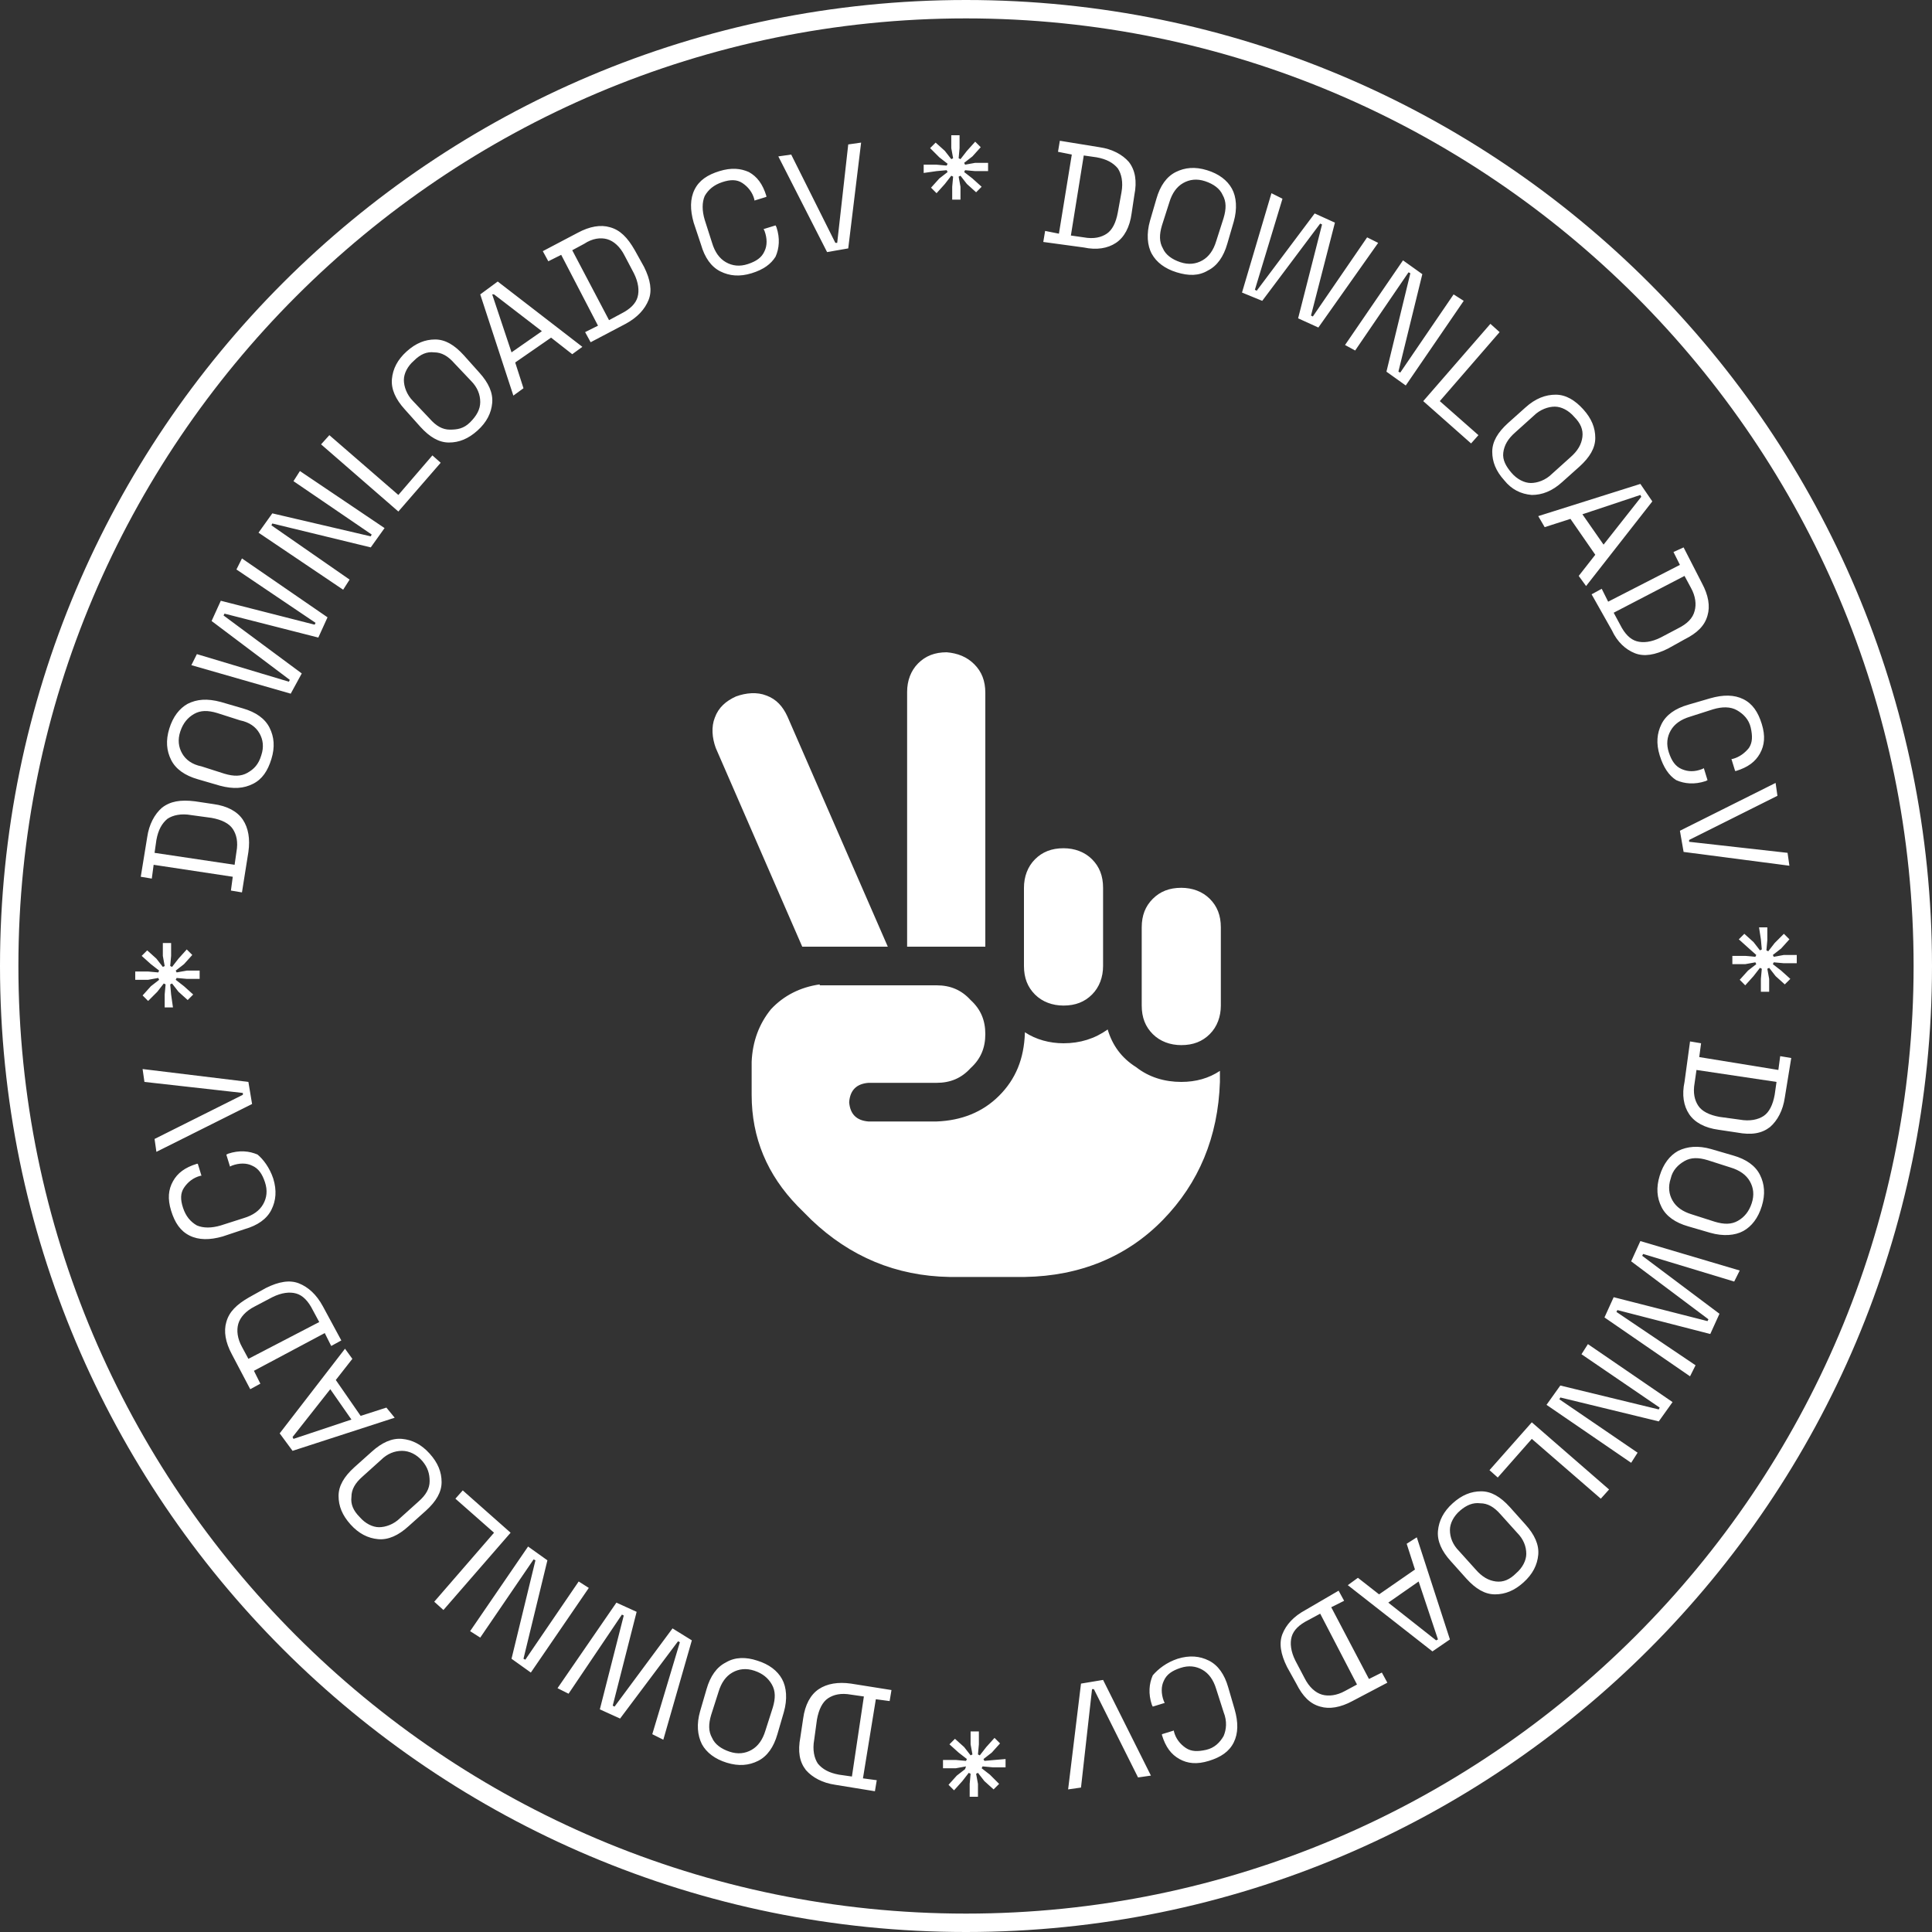 <svg id="cv-object" xmlns="http://www.w3.org/2000/svg" xmlns:xlink="http://www.w3.org/1999/xlink" 
	shape-rendering="geometricPrecision" text-rendering="geometricPrecision" width="210px" height="210px" viewBox="0 0 210 210" 
	style="enable-background:new 0 0 210 210;" xml:space="preserve">

	<rect x="0" y="0" width="210" height="210" fill="#333333" stroke="none"/>

	<style type="text/css">
		#rotation-group {
			animation: rotateInfinite 9000ms linear infinite normal forwards
		}
		@keyframes rotateInfinite {
			0% {
				transform: translate(105px,105px) rotate(0deg);
				}
			100% {
				transform: translate(105px,105px) rotate(360deg);
				}
		}
	</style>

	<path fill="#ffffff" d="M105,2c56.8,0,103,46.2,103,103s-46.2,103-103,103S2,161.8,2,105S48.2,2,105,2 M105,0C47,0,0,47,0,105
		s47,105,105,105s105-47,105-105S163,0,105,0L105,0z"/>
	<path fill="#ffffff" d="M96.5,102.9h-9.3l-9.4-21.6c-0.4-1.1-0.5-2.3-0.1-3.3c0.4-1.1,1.2-1.8,2.3-2.3c1.1-0.4,2.3-0.5,3.3-0.1
		c1.1,0.4,1.8,1.2,2.3,2.3L96.5,102.9z M89,107.1h9.3h3.5c1.5,0,2.7,0.5,3.7,1.6c1.1,1,1.6,2.2,1.6,3.7s-0.5,2.7-1.6,3.7
		c-1,1.1-2.2,1.6-3.7,1.6h-7.4c-1.3,0.1-2,0.8-2.1,2.1c0.1,1.3,0.8,2,2.1,2.1h7.4c2.7-0.1,5-1,6.8-2.8s2.7-4,2.8-6.8v-0.1
		c1.2,0.8,2.7,1.2,4.2,1.2c1.8,0,3.4-0.5,4.8-1.5c0.5,1.7,1.5,3.1,3.1,4.1c1.4,1.1,3.1,1.6,4.9,1.6c1.6,0,3-0.4,4.2-1.2v1.2
		c-0.2,6-2.3,11-6.2,15s-9,6.1-15,6.2h-8.2c-5.8-0.1-10.8-2.2-15-6.2l-1.5-1.5c-3.3-3.4-5-7.4-5-12.1v-3.6c0.1-2.2,0.8-4.1,2.1-5.7
		c1.4-1.5,3.2-2.4,5.3-2.7v0.1H89z M105.9,72.2c0.8,0.8,1.2,1.8,1.2,3.1v27.6h-8.5V75.2c0-1.2,0.4-2.3,1.2-3.1s1.8-1.2,3.1-1.2
		C104.1,71,105.1,71.4,105.9,72.2z M118.7,93.4c0.8,0.8,1.2,1.8,1.2,3.1v8.5c0,1.2-0.4,2.3-1.2,3.1s-1.8,1.2-3.1,1.2
		c-1.2,0-2.3-0.4-3.1-1.2s-1.2-1.8-1.2-3.1v-8.5c0-1.2,0.4-2.3,1.2-3.1s1.8-1.2,3.1-1.2C116.8,92.2,117.9,92.6,118.7,93.4z
		M125.3,97.7c0.8-0.8,1.8-1.2,3.1-1.2c1.2,0,2.3,0.4,3.1,1.2s1.2,1.8,1.2,3.1v8.5c0,1.2-0.4,2.3-1.2,3.1s-1.8,1.2-3.1,1.2
		c-1.2,0-2.3-0.4-3.1-1.2s-1.2-1.8-1.2-3.1v-8.5C124.1,99.5,124.5,98.5,125.3,97.7z"/>
	
	<g id="rotation-group" transform="translate(105,105) rotate(360)">
		<path fill="#ffffff" transform="translate(-105,-105)" d="M113.4,26.3l0.2-1.2l1.5,0.3l1.4-8.6l-1.5-0.3l0.2-1.2l4.3,0.7c1.4,0.2,2.5,0.8,3.2,1.6
			c0.7,0.9,0.9,2.1,0.6,3.6l-0.3,2c-0.2,1.5-0.8,2.6-1.7,3.2c-0.9,0.6-2.1,0.8-3.5,0.5L113.4,26.3z M116.4,25.6l1.4,0.2
			c1.1,0.2,1.9,0,2.5-0.4s1-1.2,1.2-2.3l0.4-2.2c0.2-1.1,0-2-0.4-2.6c-0.5-0.6-1.2-1-2.3-1.2l-1.4-0.2L116.4,25.6z M127.9,29.6
			c-1.3-0.4-2.2-1.1-2.7-2s-0.6-2.2-0.2-3.6l0.7-2.4c0.4-1.4,1.1-2.4,2.1-2.9s2.1-0.6,3.4-0.2c1.3,0.4,2.2,1.1,2.7,2s0.6,2.2,0.2,3.6
			l-0.7,2.4c-0.4,1.4-1.1,2.4-2.1,2.9C130.3,30,129.2,30,127.9,29.6z M128.3,28.5c0.9,0.3,1.7,0.2,2.4-0.2c0.7-0.4,1.2-1.1,1.5-2.1
			l0.8-2.5c0.3-1,0.3-1.8-0.1-2.5c-0.3-0.7-1-1.2-1.9-1.5s-1.7-0.2-2.4,0.2c-0.7,0.4-1.2,1.1-1.5,2.1l-0.8,2.5c-0.3,1-0.3,1.8,0.1,2.5
			C126.7,27.7,127.4,28.2,128.3,28.5z M135,31.8l3.2-10.8l1.2,0.6l-3,9.9l0.2,0.1l6.3-8.4l2.2,1l-2.6,10.1l0.2,0.1l5.9-8.6l1.2,0.6
			l-6.5,9.2l-2.2-1l2.6-10.2l-0.2-0.1l-6.3,8.4L135,31.8z M146.2,37.5l6.3-9.2l2.1,1.5L152,40.4l0.2,0.1L158,32l1.1,0.7l-6.3,9.2
			l-2.1-1.5l2.6-10.7l-0.2-0.1l-5.8,8.5L146.2,37.5z M154.7,43.6l7.3-8.4l1,0.9l-6.5,7.5l4.2,3.7l-0.8,0.9L154.7,43.6z M163.5,52.2
			c-0.9-1-1.3-2-1.3-3.1s0.6-2.1,1.7-3.1l1.9-1.7c1.1-1,2.2-1.4,3.3-1.4s2.1,0.6,3,1.6s1.3,2,1.3,3.1s-0.6,2.1-1.7,3.1l-1.9,1.7
			c-1.1,1-2.2,1.4-3.3,1.4C165.3,53.7,164.3,53.2,163.5,52.2z M164.3,51.4c0.6,0.7,1.4,1.1,2.1,1.1s1.6-0.3,2.3-1l2-1.8
			c0.8-0.7,1.2-1.4,1.3-2.2s-0.2-1.5-0.9-2.2c-0.6-0.7-1.4-1.1-2.1-1.1s-1.6,0.3-2.3,1l-2,1.8c-0.8,0.7-1.2,1.4-1.3,2.2
			S163.7,50.7,164.3,51.4z M167.2,56.1l11.1-3.5l1.3,1.9l-7.2,9.2l-0.8-1.1l1.8-2.3l-2.7-3.9l-2.8,0.9L167.2,56.1z M172,55.9l2.3,3.3
			l4.1-5.2l-0.1-0.2L172,55.9z M173,64.6l1.1-0.6l0.7,1.4l7.8-4l-0.7-1.4l1.1-0.5l2,3.9c0.7,1.3,0.9,2.5,0.6,3.5
			c-0.3,1.1-1.1,1.9-2.5,2.6l-1.8,1c-1.4,0.7-2.6,0.9-3.6,0.5s-1.9-1.2-2.5-2.5L173,64.6z M175.4,66.6l0.7,1.3c0.5,1,1.1,1.6,1.8,1.8
			s1.6,0.1,2.6-0.4l1.9-1c1-0.5,1.6-1.1,1.8-1.9c0.2-0.7,0.1-1.6-0.4-2.5l-0.7-1.3L175.4,66.6z M180.4,82.1c-0.4-1.3-0.3-2.4,0.2-3.4
			s1.5-1.7,2.9-2.1l2.4-0.7c1.4-0.4,2.6-0.4,3.6,0.1s1.6,1.4,2,2.7c0.4,1.3,0.3,2.3-0.2,3.2c-0.5,0.9-1.3,1.5-2.6,1.9h-0.1l-0.4-1.3
			h0.1c0.8-0.2,1.4-0.7,1.8-1.2c0.4-0.6,0.4-1.3,0.2-2.2s-0.8-1.5-1.5-1.9s-1.6-0.4-2.6-0.1l-2.5,0.8c-1,0.3-1.7,0.8-2.1,1.5
			s-0.5,1.5-0.2,2.4s0.7,1.5,1.4,1.8s1.4,0.3,2.2,0l0.2-0.1l0.4,1.3l-0.2,0.1c-1.2,0.4-2.3,0.3-3.2-0.1
			C181.4,84.3,180.8,83.4,180.4,82.1z M182.6,90.3l10.4-5.2l0.2,1.4l-9.6,4.8v0.2l10.7,1.2l0.2,1.4L183,92.6L182.6,90.3z M191.2,100.8
			h0.9v1.4l-0.1,1.1l0.2,0.1l0.7-0.9l1-1l0.6,0.6l-0.9,1l-0.9,0.7l0.1,0.2l1.1-0.2h1.4v0.9h-1.4l-1.1-0.1l-0.1,0.2l0.9,0.7l1,0.9
			L194,107l-1-0.9l-0.7-0.9l-0.2,0.1l0.2,1.1v1.4h-0.9v-1.4l0.1-1.1l-0.2-0.1l-0.7,0.9l-0.9,1l-0.6-0.6l0.9-1l0.9-0.7l-0.1-0.2
			l-1.1,0.2h-1.4v-0.9h1.4l1.1,0.1l0.1-0.2L190,103l-1-0.9l0.6-0.6l1,0.9l0.7,0.9l0.2-0.1l-0.1-1.1L191.2,100.8z M183.7,113.2l1.2,0.2
			l-0.2,1.5l8.6,1.4l0.2-1.5l1.2,0.2l-0.7,4.3c-0.2,1.4-0.8,2.5-1.6,3.2c-0.9,0.7-2,0.9-3.6,0.6l-2-0.3c-1.5-0.2-2.6-0.8-3.2-1.7
			c-0.6-0.9-0.8-2.1-0.5-3.5L183.7,113.2z M184.4,116.3l-0.2,1.4c-0.2,1.1,0,1.9,0.4,2.5s1.2,1,2.3,1.2l2.2,0.3c1.1,0.2,2,0,2.6-0.4
			s1-1.2,1.2-2.3l0.2-1.4L184.4,116.3z M180.4,127.8c0.4-1.3,1.1-2.2,2-2.7c1-0.5,2.2-0.6,3.6-0.2l2.4,0.7c1.4,0.4,2.4,1.1,2.9,2.1
			c0.5,1,0.6,2.1,0.2,3.4c-0.4,1.3-1.1,2.2-2,2.7s-2.2,0.6-3.6,0.2l-2.4-0.7c-1.4-0.4-2.4-1.1-2.9-2.1
			C180.1,130.2,180,129.1,180.4,127.8z M181.6,128.1c-0.3,0.9-0.2,1.7,0.2,2.4s1.1,1.2,2.1,1.5l2.5,0.8c1,0.3,1.8,0.3,2.5-0.1
			s1.2-1,1.5-1.9s0.2-1.7-0.2-2.4s-1.1-1.2-2.1-1.5l-2.5-0.8c-1-0.3-1.8-0.3-2.5,0.1S181.8,127.2,181.6,128.1z M178.3,134.9l10.8,3.2
			l-0.6,1.2l-9.9-3l-0.1,0.2l8.4,6.3l-1,2.2l-10.1-2.6l-0.1,0.2l8.6,5.8l-0.6,1.2l-9.3-6.4l1-2.2l10.2,2.6l0.1-0.2l-8.4-6.3
			L178.3,134.9z M172.6,146.1l9.2,6.3l-1.5,2.1l-10.7-2.6l-0.1,0.2l8.5,5.8l-0.7,1.1l-9.2-6.3l1.5-2.1l10.7,2.6l0.1-0.2l-8.5-5.8
			L172.6,146.1z M166.5,154.6l8.4,7.3l-0.9,1l-7.5-6.5l-3.7,4.2l-0.9-0.8L166.5,154.6z M157.9,163.4c1-0.9,2-1.3,3.1-1.3
			s2.1,0.6,3.1,1.7l1.7,1.9c1,1.1,1.5,2.2,1.4,3.3s-0.6,2.1-1.6,3s-2,1.3-3.1,1.3s-2.1-0.6-3.1-1.7l-1.7-1.9c-1-1.1-1.5-2.2-1.4-3.3
			C156.4,165.3,156.9,164.3,157.9,163.4z M158.7,164.2c-0.7,0.6-1.1,1.4-1.1,2.1c0,0.8,0.3,1.6,1,2.3l1.8,2c0.7,0.8,1.4,1.2,2.2,1.3
			s1.5-0.2,2.2-0.9c0.7-0.6,1.1-1.4,1.1-2.1c0-0.8-0.3-1.6-1-2.3l-1.8-2c-0.7-0.8-1.4-1.2-2.2-1.2
			C160.1,163.3,159.4,163.6,158.7,164.2z M154,167.1l3.6,11.1l-1.9,1.3l-9.2-7.2l1.1-0.8l2.3,1.8l3.9-2.7l-0.9-2.8L154,167.1z
			M154.2,171.9l-3.3,2.3l5.2,4.1l0.2-0.1L154.2,171.9z M145.5,172.9l0.6,1.1l-1.4,0.7l4.1,7.8l1.4-0.7l0.6,1.1l-3.8,2
			c-1.3,0.7-2.5,0.9-3.5,0.6c-1.1-0.3-1.9-1.1-2.6-2.5l-1-1.8c-0.7-1.4-0.9-2.6-0.5-3.6s1.2-1.9,2.5-2.6L145.5,172.9z M143.5,175.4
			l-1.3,0.7c-1,0.5-1.6,1.1-1.8,1.8s-0.1,1.6,0.4,2.6l1,1.9c0.5,1,1.2,1.6,1.9,1.8s1.6,0.1,2.5-0.4l1.3-0.7L143.5,175.4z M128,180.3
			c1.3-0.4,2.4-0.3,3.4,0.2s1.7,1.5,2.1,2.9l0.7,2.4c0.4,1.4,0.4,2.6-0.1,3.6s-1.4,1.6-2.7,2s-2.3,0.3-3.2-0.2
			c-0.9-0.5-1.5-1.3-1.9-2.6v-0.1l1.3-0.4v0.1c0.2,0.8,0.7,1.4,1.3,1.8c0.6,0.4,1.3,0.4,2.2,0.2s1.5-0.8,1.9-1.5
			c0.3-0.7,0.4-1.6,0-2.6l-0.8-2.5c-0.3-1-0.8-1.7-1.5-2.1s-1.5-0.5-2.4-0.2s-1.5,0.7-1.8,1.4c-0.3,0.6-0.3,1.4,0,2.2l0.1,0.2
			l-1.3,0.4l-0.1-0.2c-0.4-1.2-0.3-2.3,0.1-3.2C125.9,181.4,126.8,180.7,128,180.3z M119.9,182.6l5.2,10.4l-1.4,0.2l-4.8-9.6h-0.2
			l-1.2,10.7l-1.4,0.2l1.4-11.5L119.9,182.6z M109.3,191.2v0.9h-1.4l-1.1-0.1l-0.1,0.2l0.9,0.7l1,1l-0.6,0.6l-1-0.9l-0.7-0.9l-0.2,0.1
			l0.2,1.1v1.4h-0.9v-1.4l0.1-1.1l-0.2-0.1l-0.7,0.9l-0.9,1l-0.6-0.6l0.9-1l0.9-0.7l0.1-0.3l-1.1,0.2h-1.4v-0.9h1.4l1.1,0.1l0.1-0.2
			l-0.9-0.7l-1-0.9l0.6-0.6l1,0.9l0.7,0.9l0.2-0.1l-0.2-1.1v-1.4h0.9v1.4l-0.1,1.1l0.2,0.1l0.7-0.9l0.9-1l0.6,0.6l-0.9,1l-0.9,0.7
			l0.1,0.2l1.1-0.1L109.3,191.2z M96.9,183.7l-0.2,1.2l-1.5-0.2l-1.4,8.6l1.5,0.2l-0.2,1.2l-4.3-0.7c-1.4-0.2-2.5-0.8-3.2-1.6
			c-0.7-0.9-0.9-2-0.6-3.6l0.3-2c0.2-1.5,0.8-2.6,1.7-3.2s2.1-0.8,3.5-0.6L96.9,183.7z M93.9,184.4l-1.4-0.2c-1.1-0.2-1.9,0-2.5,0.4
			s-1,1.2-1.2,2.3l-0.3,2.2c-0.2,1.1,0,2,0.4,2.6c0.5,0.6,1.2,1,2.3,1.2l1.4,0.2L93.9,184.4z M82.3,180.5c1.3,0.4,2.2,1.1,2.7,2
			s0.6,2.2,0.2,3.6l-0.7,2.4c-0.4,1.4-1.1,2.4-2.1,2.9s-2.1,0.6-3.4,0.2c-1.3-0.4-2.2-1.1-2.7-2c-0.5-1-0.6-2.2-0.2-3.6l0.7-2.4
			c0.4-1.4,1.1-2.4,2.1-2.9C79.9,180.1,81.1,180.1,82.3,180.5z M82,181.6c-0.9-0.3-1.7-0.2-2.4,0.2c-0.7,0.4-1.2,1.1-1.5,2.1l-0.8,2.5
			c-0.3,1-0.3,1.8,0.1,2.5c0.3,0.7,1,1.2,1.9,1.5s1.7,0.2,2.4-0.2c0.7-0.4,1.2-1.1,1.5-2.1l0.8-2.5c0.3-1,0.3-1.8-0.1-2.5
			C83.5,182.4,82.9,181.9,82,181.6z M75.2,178.3l-3.1,10.8l-1.2-0.6l3-10l-0.2-0.1l-6.3,8.4l-2.2-1l2.6-10.2l-0.2-0.1l-5.8,8.6
			l-1.2-0.6l6.4-9.3l2.2,1l-2.6,10.2l0.2,0.1l6.3-8.5L75.2,178.3z M64,172.6l-6.3,9.2l-2.1-1.5l2.6-10.7l-0.2-0.1l-5.8,8.5l-1.1-0.7
			l6.3-9.2l2.1,1.5l-2.6,10.7l0.2,0.1l5.8-8.5L64,172.6z M55.5,166.6l-7.3,8.4l-1-0.9l6.5-7.5l-4.2-3.7l0.8-0.9L55.5,166.6z M46.7,158
			c0.9,1,1.3,2,1.3,3.1s-0.6,2.1-1.7,3.1l-1.9,1.7c-1.1,1-2.2,1.5-3.3,1.4s-2.1-0.6-3-1.6s-1.3-2-1.3-3.1s0.6-2.1,1.7-3.1l1.9-1.7
			c1.1-1,2.2-1.5,3.3-1.4S45.8,157,46.7,158z M45.9,158.8c-0.6-0.7-1.4-1.1-2.2-1.1s-1.6,0.3-2.3,1l-2,1.8c-0.8,0.7-1.2,1.4-1.2,2.2
			c-0.1,0.8,0.2,1.5,0.9,2.2c0.6,0.7,1.4,1.1,2.1,1.1s1.6-0.3,2.3-1l2-1.8c0.8-0.7,1.2-1.4,1.2-2.2S46.5,159.5,45.9,158.8z
			M42.9,154.1l-11.1,3.6l-1.4-1.9l7.1-9.2l0.8,1.1l-1.8,2.3l2.7,3.9L42,153L42.9,154.1z M38.2,154.3l-2.3-3.3l-4.1,5.2l0.1,0.2
			L38.2,154.3z M37.1,145.7l-1.1,0.6l-0.7-1.4l-7.7,4.1l0.7,1.4l-1.1,0.6l-2-3.8c-0.7-1.3-0.9-2.5-0.6-3.5c0.3-1.1,1.1-1.9,2.5-2.7
			l1.8-1c1.4-0.7,2.6-0.9,3.6-0.5c1,0.4,1.9,1.2,2.6,2.5L37.1,145.7z M34.7,143.7l-0.7-1.3c-0.5-1-1.1-1.6-1.8-1.8s-1.6-0.1-2.6,0.4
			l-1.9,1c-1,0.5-1.6,1.2-1.8,1.9c-0.2,0.7-0.1,1.6,0.4,2.5l0.7,1.3L34.7,143.7z M29.7,128.1c0.4,1.3,0.3,2.4-0.2,3.4
			s-1.5,1.7-2.9,2.1l-2.4,0.8c-1.4,0.4-2.6,0.4-3.6-0.1s-1.6-1.4-2-2.7s-0.3-2.3,0.2-3.2c0.5-0.9,1.3-1.5,2.6-1.9h0.1l0.4,1.3h-0.1
			c-0.8,0.2-1.4,0.7-1.8,1.3c-0.4,0.6-0.4,1.3-0.1,2.2s0.8,1.5,1.5,1.9c0.7,0.3,1.6,0.3,2.6,0l2.5-0.8c1-0.3,1.7-0.8,2.1-1.5
			s0.5-1.5,0.2-2.4c-0.3-0.9-0.7-1.5-1.4-1.8c-0.6-0.3-1.4-0.3-2.2,0l-0.2,0.1l-0.4-1.3l0.2-0.1c1.2-0.4,2.3-0.3,3.2,0.1
			C28.6,126,29.3,126.9,29.7,128.1z M27.4,120L17,125.2l-0.2-1.4l9.6-4.8v-0.2l-10.7-1.2l-0.2-1.4l11.5,1.4L27.4,120z M18.8,109.5
			h-0.9v-1.4L18,107l-0.2-0.1l-0.7,0.9l-1,1l-0.6-0.6l0.9-1l0.9-0.7l-0.1-0.2l-1.1,0.2h-1.4v-0.9h1.4l1.1,0.1l0.1-0.2l-0.9-0.7l-1-0.9
			l0.6-0.6l1,0.9l0.7,0.9l0.2-0.1l-0.2-1.1v-1.4h0.9v1.4l-0.1,1.1l0.2,0.1l0.7-0.9l0.9-1l0.6,0.6l-0.9,1l-0.9,0.7l0.1,0.2l1.1-0.2h1.4
			v0.9h-1.4l-1.1-0.1l-0.1,0.2l0.9,0.7l1,0.9l-0.6,0.6l-1-0.9l-0.7-0.9l-0.2,0.1l0.1,1.1L18.8,109.5z M26.3,97l-1.2-0.2l0.2-1.5
			L16.7,94l-0.2,1.5l-1.2-0.2L16,91c0.2-1.4,0.8-2.5,1.6-3.2c0.9-0.7,2-0.9,3.6-0.7l2,0.3c1.5,0.2,2.6,0.8,3.2,1.7
			c0.6,0.9,0.8,2.1,0.6,3.5L26.3,97z M25.5,94l0.2-1.4c0.2-1.1,0-1.9-0.4-2.5s-1.2-1-2.3-1.2l-2.2-0.3c-1.1-0.2-2,0-2.6,0.4
			c-0.6,0.5-1,1.2-1.2,2.3l-0.2,1.4L25.5,94z M29.5,82.5c-0.4,1.3-1,2.2-2,2.7s-2.1,0.6-3.6,0.2l-2.4-0.7c-1.4-0.4-2.4-1.1-2.9-2.1
			s-0.6-2.1-0.2-3.4s1.1-2.2,2-2.7c1-0.5,2.1-0.6,3.6-0.2l2.4,0.7c1.4,0.4,2.4,1.1,2.9,2.1S29.9,81.2,29.5,82.5z M28.4,82.1
			c0.3-0.9,0.2-1.7-0.2-2.4c-0.4-0.7-1.1-1.2-2.1-1.4l-2.5-0.8c-1-0.3-1.8-0.3-2.5,0.1s-1.2,1-1.5,1.9s-0.2,1.7,0.2,2.4
			c0.4,0.7,1.1,1.2,2.1,1.4l2.5,0.8c1,0.3,1.8,0.3,2.5-0.1S28.1,83.1,28.4,82.1z M31.6,75.4l-10.8-3.1l0.6-1.2l10,3l0.1-0.2L23,67.5
			l1-2.2l10.2,2.6l0.1-0.2l-8.6-5.8l0.6-1.2l9.3,6.4l-1,2.2l-10.2-2.6l-0.1,0.2l8.5,6.3L31.6,75.4z M37.3,64.1l-9.2-6.2l1.5-2.1
			l10.7,2.5l0.1-0.2l-8.5-5.8l0.7-1.1l9.2,6.2l-1.5,2.1l-10.7-2.6l-0.1,0.2L38,63L37.3,64.1z M43.3,55.6l-8.4-7.3l0.9-1l7.5,6.5
			l3.7-4.3l0.9,0.8L43.3,55.6z M51.9,46.8c-1,0.9-2,1.3-3.1,1.3s-2.1-0.6-3.1-1.7L44,44.5c-1-1.1-1.5-2.2-1.4-3.3s0.6-2.1,1.6-3
			s2-1.3,3.1-1.3s2.1,0.6,3.1,1.7l1.7,1.9c1,1.1,1.5,2.2,1.4,3.3C53.4,44.9,52.9,45.9,51.9,46.8z M51.1,45.9c0.7-0.7,1.1-1.4,1.1-2.2
			s-0.3-1.6-1-2.3l-1.8-1.9c-0.7-0.8-1.4-1.2-2.2-1.2c-0.8-0.1-1.5,0.2-2.2,0.9c-0.7,0.6-1.1,1.4-1.1,2.1s0.3,1.6,1,2.3l1.8,1.9
			c0.7,0.8,1.4,1.2,2.2,1.2S50.4,46.6,51.1,45.9z M55.8,43l-3.6-11l1.9-1.4l9.2,7.1l-1.1,0.8l-2.3-1.8L56,39.4l0.9,2.8L55.8,43z
			M55.6,38.3l3.3-2.3l-5.2-4h-0.2L55.6,38.3z M64.2,37.2l-0.6-1.1l1.4-0.7l-4-7.7l-1.4,0.7L59,27.3l3.8-2c1.3-0.7,2.5-0.9,3.5-0.6
			c1.1,0.3,1.9,1.1,2.7,2.5l1,1.8c0.7,1.4,0.9,2.6,0.5,3.6s-1.2,1.9-2.5,2.6L64.2,37.2z M66.2,34.8l1.3-0.7c1-0.5,1.6-1.1,1.8-1.8
			c0.2-0.7,0.1-1.6-0.4-2.6l-1-1.9c-0.5-1-1.2-1.6-1.9-1.8s-1.6-0.1-2.5,0.5l-1.3,0.7L66.2,34.8z M81.7,29.7c-1.3,0.4-2.4,0.3-3.4-0.2
			s-1.7-1.5-2.1-2.9l-0.8-2.4c-0.4-1.4-0.4-2.6,0.1-3.6s1.4-1.6,2.7-2c1.3-0.4,2.3-0.3,3.2,0.1c0.9,0.5,1.5,1.3,1.9,2.6v0.1L82,21.8
			v-0.1c-0.2-0.8-0.7-1.4-1.3-1.8c-0.6-0.4-1.3-0.4-2.2-0.1c-0.9,0.3-1.5,0.8-1.9,1.5c-0.3,0.7-0.3,1.6,0,2.6l0.8,2.5
			c0.3,1,0.8,1.7,1.5,2.1s1.5,0.5,2.4,0.2s1.5-0.7,1.8-1.4c0.3-0.6,0.3-1.4,0-2.2L83,24.9l1.3-0.4l0.1,0.2c0.4,1.2,0.3,2.3-0.1,3.2
			C83.8,28.7,83,29.3,81.7,29.7z M89.9,27.4L84.6,17l1.4-0.2l4.8,9.6H91l1.2-10.7l1.4-0.2L92.2,27L89.9,27.4z M100.4,18.8v-0.9h1.4
			l1.1,0.1l0.1-0.2l-0.9-0.7l-1-1l0.6-0.6l1,0.9l0.7,0.9l0.2-0.1l-0.2-1.1v-1.4h0.9v1.4l-0.1,1.1l0.2,0.1l0.7-0.9l0.9-1l0.6,0.6
			l-0.9,1l-0.9,0.7l0.1,0.2l1.1-0.2h1.4v0.9H106l-1.1-0.1l-0.1,0.2l0.9,0.7l1,0.9l-0.6,0.6l-1-0.9l-0.7-0.9l-0.2,0.1l0.2,1.1v1.4h-0.9
			v-1.4l0.1-1.1l-0.2-0.1l-0.7,0.9l-0.9,1l-0.6-0.6l0.9-1l0.9-0.7l-0.1-0.2l-1.1,0.1L100.4,18.8z"/>
	</g>
</svg>
